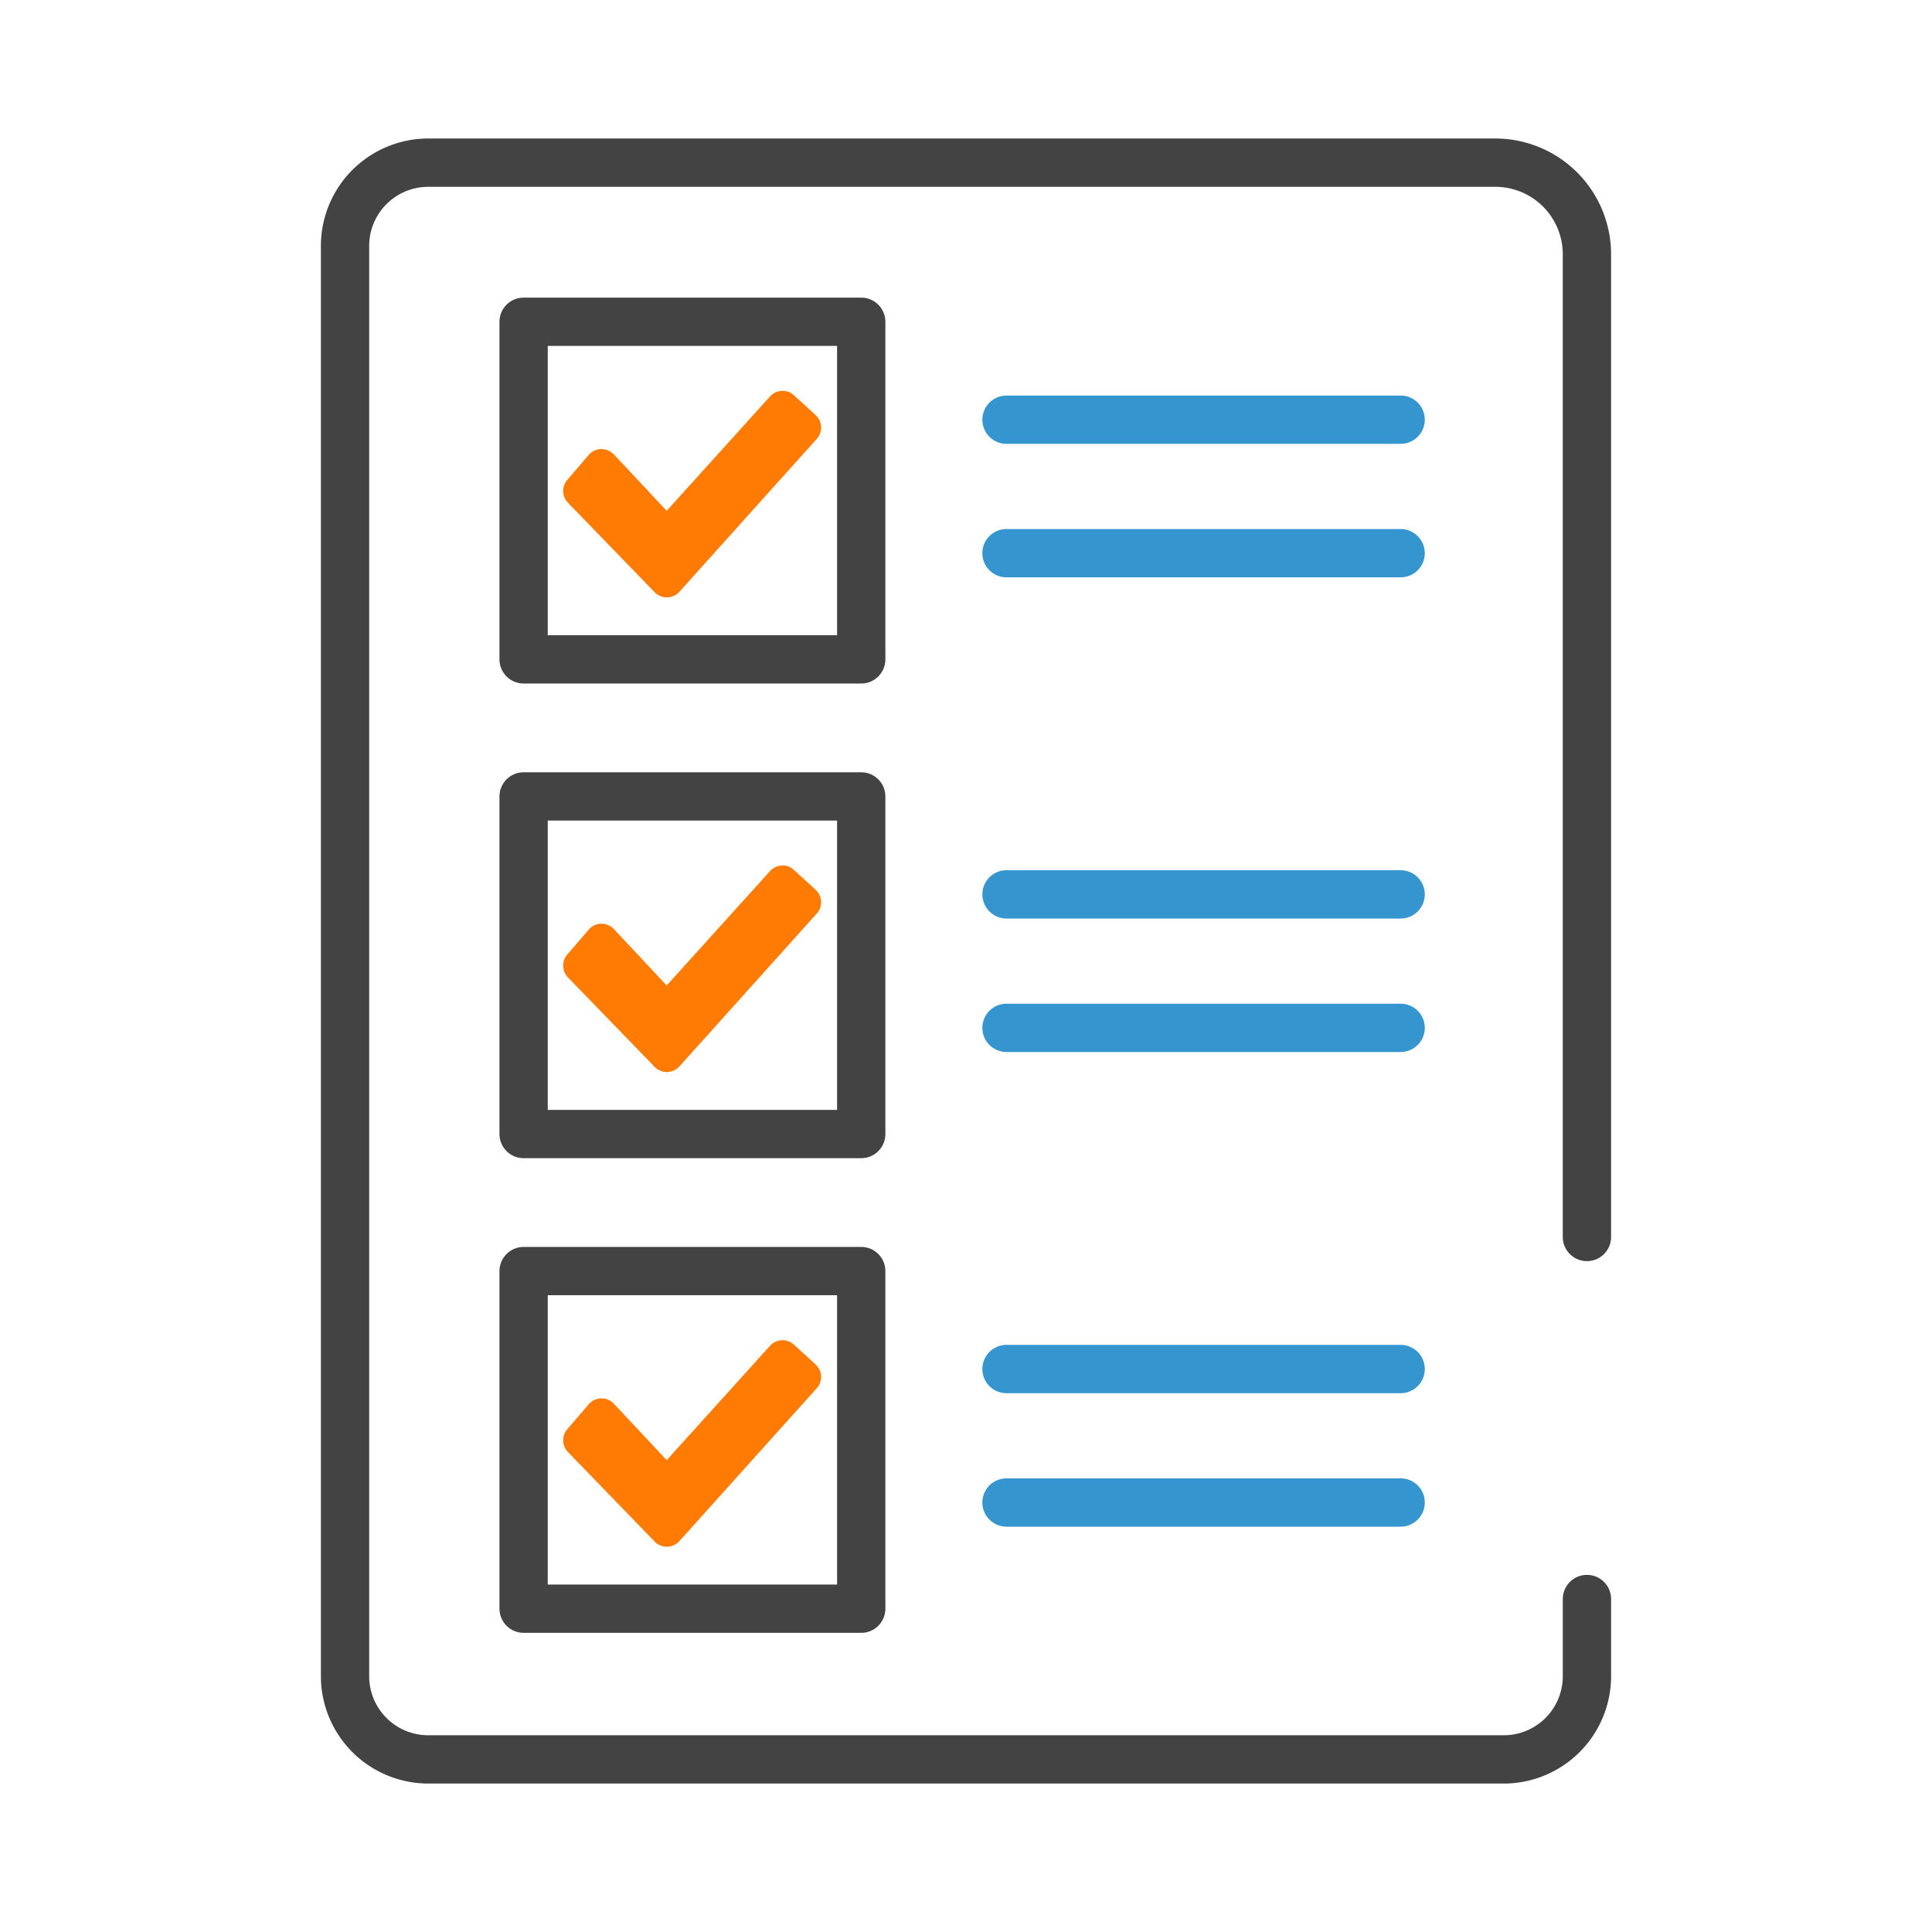 <svg xmlns="http://www.w3.org/2000/svg" width="100" height="100" viewBox="0 0 100 100"><path d="M77.835 92.316H22.164a5.562 5.562 0 01-5.555-5.555V12.724a5.562 5.562 0 015.555-5.555h55.237a5.995 5.995 0 015.988 5.988v50.869a1.25 1.25 0 01-2.5 0V13.158a3.491 3.491 0 00-3.488-3.488H22.164a3.058 3.058 0 00-3.055 3.055v74.037a3.058 3.058 0 003.055 3.055h55.671a3.058 3.058 0 003.055-3.055v-3.996a1.25 1.25 0 012.5 0v3.996a5.562 5.562 0 01-5.555 5.555z" fill="#434343"/><path d="M72.497 29.883h-20.4a1.25 1.25 0 010-2.5h20.4a1.25 1.25 0 010 2.5zm0-6.909h-20.4a1.25 1.25 0 010-2.5h20.4a1.25 1.25 0 010 2.5z" fill="#3595cf"/><path d="M44.577 35.379H27.102c-.69 0-1.25-.56-1.25-1.25V16.654c0-.69.56-1.25 1.25-1.25h17.475c.69 0 1.25.56 1.25 1.25v17.475c0 .69-.56 1.25-1.25 1.25zm-16.225-2.5h14.975V17.904H28.352v14.975z" fill="#434343"/><path d="M42.216 21.484l-1.119-1.023a.816.816 0 00-.633-.229.873.873 0 00-.607.287l-5.349 5.92-2.733-2.919a.94.94 0 00-.657-.277.88.88 0 00-.646.305l-1.111 1.294a.877.877 0 00.036 1.18l4.489 4.633c.164.17.392.266.628.266h.017a.878.878 0 00.635-.29l7.111-7.915a.875.875 0 00-.061-1.23z" fill="#ff7b03"/><path d="M72.497 54.452h-20.4a1.25 1.25 0 010-2.5h20.4a1.25 1.25 0 010 2.5zm0-6.909h-20.4a1.25 1.25 0 010-2.5h20.4a1.25 1.25 0 010 2.5z" fill="#3595cf"/><path d="M44.577 59.948H27.102c-.69 0-1.25-.56-1.25-1.25V41.223c0-.69.56-1.25 1.25-1.25h17.475c.69 0 1.25.56 1.25 1.25v17.475c0 .69-.56 1.25-1.25 1.25zm-16.225-2.5h14.975V42.473H28.352v14.975z" fill="#434343"/><path d="M42.216 46.052l-1.119-1.023c-.173-.157-.391-.255-.633-.229a.873.873 0 00-.607.287l-5.349 5.921-2.733-2.92a.894.894 0 00-.657-.277.88.88 0 00-.646.305l-1.111 1.294a.877.877 0 00.036 1.18l4.489 4.633c.164.17.392.266.628.266h.017a.878.878 0 00.635-.29l7.111-7.915a.875.875 0 00-.061-1.23z" fill="#ff7b03"/><path d="M72.497 79.02h-20.4a1.25 1.25 0 010-2.5h20.4a1.25 1.25 0 010 2.5zm0-6.909h-20.4a1.25 1.25 0 010-2.5h20.4a1.25 1.25 0 010 2.5z" fill="#3595cf"/><path d="M44.577 84.516H27.102c-.69 0-1.25-.56-1.25-1.25V65.791c0-.69.56-1.25 1.25-1.25h17.475c.69 0 1.25.56 1.25 1.25v17.475c0 .69-.56 1.25-1.25 1.25zm-16.225-2.5h14.975V67.041H28.352v14.975z" fill="#434343"/><path d="M42.215 70.621l-1.119-1.022a.874.874 0 00-1.239.058l-5.349 5.92-2.733-2.92a.85.85 0 00-.657-.277.88.88 0 00-.646.305l-1.111 1.294a.877.877 0 00.036 1.18l4.489 4.633c.164.17.392.266.628.266h.017a.878.878 0 00.635-.29l7.111-7.915a.874.874 0 00-.062-1.23z" fill="#ff7b03"/></svg>